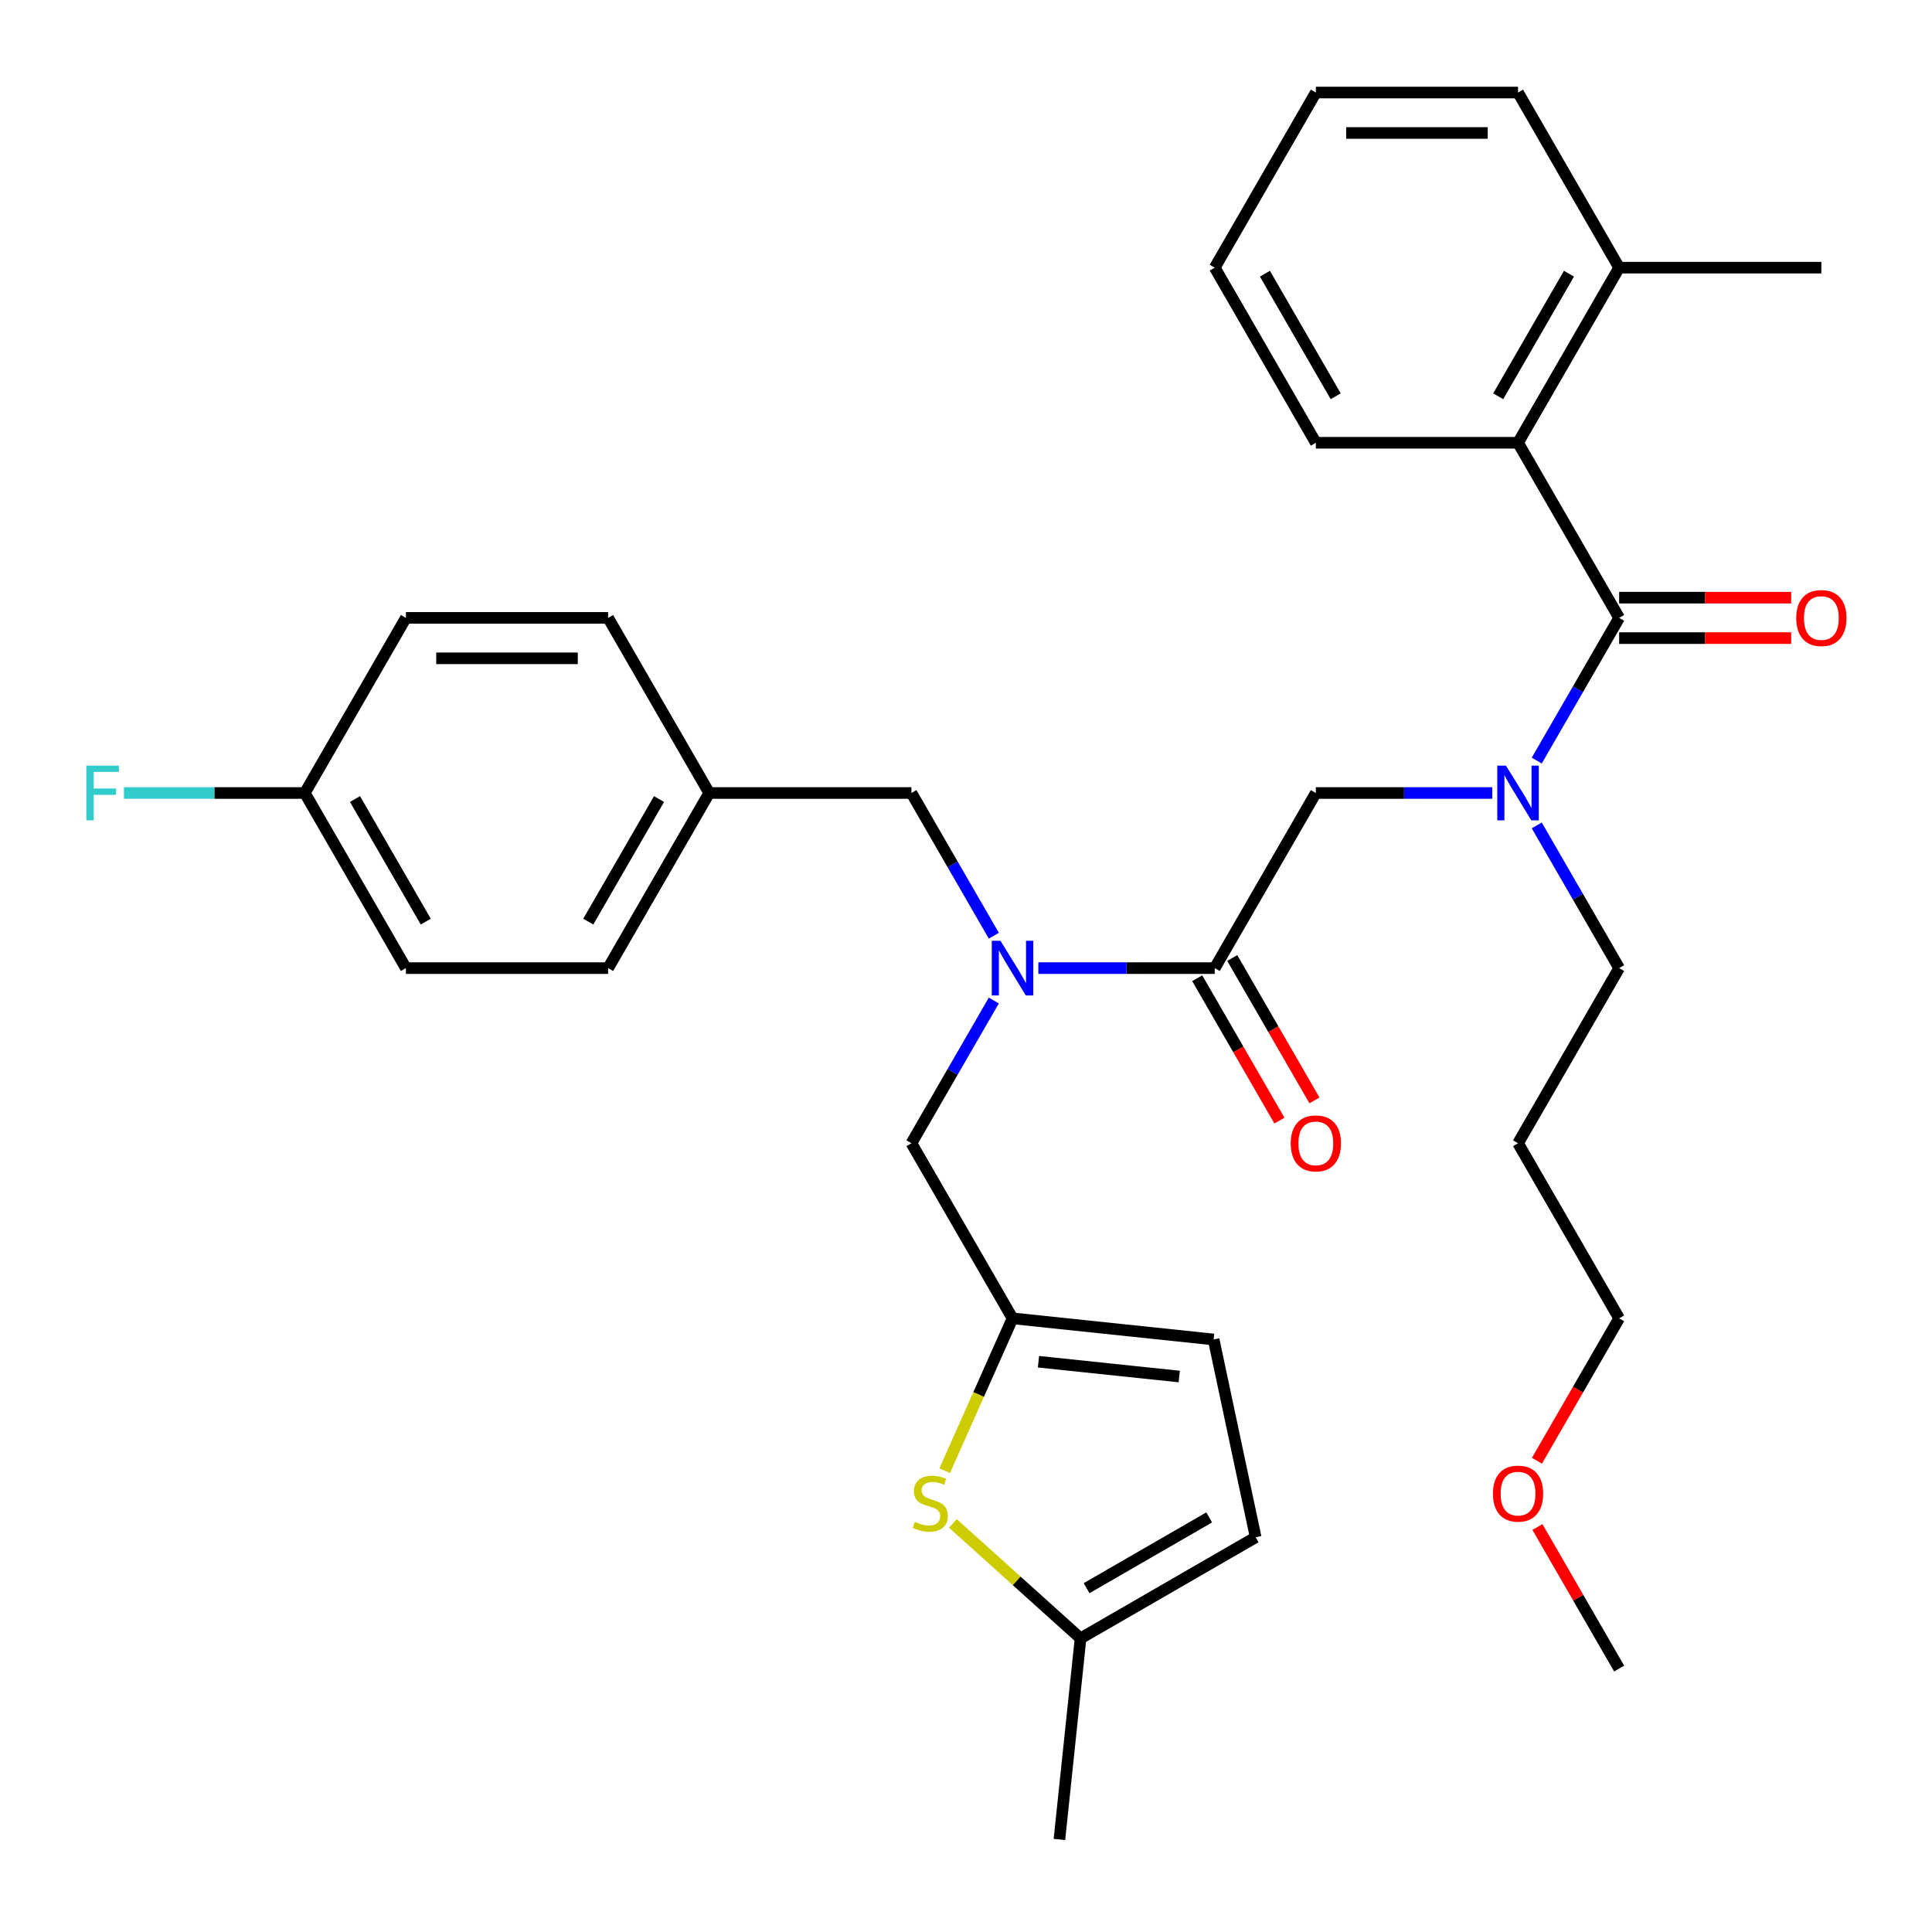 <?xml version='1.0' encoding='iso-8859-1'?>
<svg version='1.1' baseProfile='full'
              xmlns='http://www.w3.org/2000/svg'
                      xmlns:rdkit='http://www.rdkit.org/xml'
                      xmlns:xlink='http://www.w3.org/1999/xlink'
                  xml:space='preserve'
width='1000px' height='1000px' viewBox='0 0 1000 1000'>
<!-- END OF HEADER -->
<rect style='opacity:1.0;fill:#FFFFFF;stroke:none' width='1000' height='1000' x='0' y='0'> </rect>
<path class='bond-0' d='M 785.737,229.175 L 838.067,138.535' style='fill:none;fill-rule:evenodd;stroke:#000000;stroke-width:6px;stroke-linecap:butt;stroke-linejoin:miter;stroke-opacity:1' />
<path class='bond-0' d='M 775.459,205.113 L 812.09,141.665' style='fill:none;fill-rule:evenodd;stroke:#000000;stroke-width:6px;stroke-linecap:butt;stroke-linejoin:miter;stroke-opacity:1' />
<path class='bond-1' d='M 785.737,229.175 L 681.076,229.175' style='fill:none;fill-rule:evenodd;stroke:#000000;stroke-width:6px;stroke-linecap:butt;stroke-linejoin:miter;stroke-opacity:1' />
<path class='bond-2' d='M 785.737,229.175 L 838.067,319.814' style='fill:none;fill-rule:evenodd;stroke:#000000;stroke-width:6px;stroke-linecap:butt;stroke-linejoin:miter;stroke-opacity:1' />
<path class='bond-3' d='M 772.38,410.453 L 726.728,410.453' style='fill:none;fill-rule:evenodd;stroke:#0000FF;stroke-width:6px;stroke-linecap:butt;stroke-linejoin:miter;stroke-opacity:1' />
<path class='bond-3' d='M 726.728,410.453 L 681.076,410.453' style='fill:none;fill-rule:evenodd;stroke:#000000;stroke-width:6px;stroke-linecap:butt;stroke-linejoin:miter;stroke-opacity:1' />
<path class='bond-4' d='M 795.423,393.677 L 816.745,356.745' style='fill:none;fill-rule:evenodd;stroke:#0000FF;stroke-width:6px;stroke-linecap:butt;stroke-linejoin:miter;stroke-opacity:1' />
<path class='bond-4' d='M 816.745,356.745 L 838.067,319.814' style='fill:none;fill-rule:evenodd;stroke:#000000;stroke-width:6px;stroke-linecap:butt;stroke-linejoin:miter;stroke-opacity:1' />
<path class='bond-5' d='M 795.423,427.23 L 816.745,464.161' style='fill:none;fill-rule:evenodd;stroke:#0000FF;stroke-width:6px;stroke-linecap:butt;stroke-linejoin:miter;stroke-opacity:1' />
<path class='bond-5' d='M 816.745,464.161 L 838.067,501.093' style='fill:none;fill-rule:evenodd;stroke:#000000;stroke-width:6px;stroke-linecap:butt;stroke-linejoin:miter;stroke-opacity:1' />
<path class='bond-6' d='M 838.067,330.28 L 882.59,330.28' style='fill:none;fill-rule:evenodd;stroke:#000000;stroke-width:6px;stroke-linecap:butt;stroke-linejoin:miter;stroke-opacity:1' />
<path class='bond-6' d='M 882.59,330.28 L 927.112,330.28' style='fill:none;fill-rule:evenodd;stroke:#FF0000;stroke-width:6px;stroke-linecap:butt;stroke-linejoin:miter;stroke-opacity:1' />
<path class='bond-6' d='M 838.067,309.348 L 882.59,309.348' style='fill:none;fill-rule:evenodd;stroke:#000000;stroke-width:6px;stroke-linecap:butt;stroke-linejoin:miter;stroke-opacity:1' />
<path class='bond-6' d='M 882.59,309.348 L 927.112,309.348' style='fill:none;fill-rule:evenodd;stroke:#FF0000;stroke-width:6px;stroke-linecap:butt;stroke-linejoin:miter;stroke-opacity:1' />
<path class='bond-7' d='M 838.067,138.535 L 942.729,138.535' style='fill:none;fill-rule:evenodd;stroke:#000000;stroke-width:6px;stroke-linecap:butt;stroke-linejoin:miter;stroke-opacity:1' />
<path class='bond-8' d='M 838.067,138.535 L 785.737,47.896' style='fill:none;fill-rule:evenodd;stroke:#000000;stroke-width:6px;stroke-linecap:butt;stroke-linejoin:miter;stroke-opacity:1' />
<path class='bond-9' d='M 681.076,229.175 L 628.745,138.535' style='fill:none;fill-rule:evenodd;stroke:#000000;stroke-width:6px;stroke-linecap:butt;stroke-linejoin:miter;stroke-opacity:1' />
<path class='bond-9' d='M 691.354,205.113 L 654.722,141.665' style='fill:none;fill-rule:evenodd;stroke:#000000;stroke-width:6px;stroke-linecap:butt;stroke-linejoin:miter;stroke-opacity:1' />
<path class='bond-10' d='M 785.737,591.732 L 838.067,501.093' style='fill:none;fill-rule:evenodd;stroke:#000000;stroke-width:6px;stroke-linecap:butt;stroke-linejoin:miter;stroke-opacity:1' />
<path class='bond-11' d='M 785.737,591.732 L 838.067,682.371' style='fill:none;fill-rule:evenodd;stroke:#000000;stroke-width:6px;stroke-linecap:butt;stroke-linejoin:miter;stroke-opacity:1' />
<path class='bond-12' d='M 619.681,506.326 L 640.957,543.177' style='fill:none;fill-rule:evenodd;stroke:#000000;stroke-width:6px;stroke-linecap:butt;stroke-linejoin:miter;stroke-opacity:1' />
<path class='bond-12' d='M 640.957,543.177 L 662.233,580.028' style='fill:none;fill-rule:evenodd;stroke:#FF0000;stroke-width:6px;stroke-linecap:butt;stroke-linejoin:miter;stroke-opacity:1' />
<path class='bond-12' d='M 637.809,495.86 L 659.085,532.711' style='fill:none;fill-rule:evenodd;stroke:#000000;stroke-width:6px;stroke-linecap:butt;stroke-linejoin:miter;stroke-opacity:1' />
<path class='bond-12' d='M 659.085,532.711 L 680.361,569.562' style='fill:none;fill-rule:evenodd;stroke:#FF0000;stroke-width:6px;stroke-linecap:butt;stroke-linejoin:miter;stroke-opacity:1' />
<path class='bond-13' d='M 628.745,501.093 L 681.076,410.453' style='fill:none;fill-rule:evenodd;stroke:#000000;stroke-width:6px;stroke-linecap:butt;stroke-linejoin:miter;stroke-opacity:1' />
<path class='bond-14' d='M 628.745,501.093 L 583.093,501.093' style='fill:none;fill-rule:evenodd;stroke:#000000;stroke-width:6px;stroke-linecap:butt;stroke-linejoin:miter;stroke-opacity:1' />
<path class='bond-14' d='M 583.093,501.093 L 537.44,501.093' style='fill:none;fill-rule:evenodd;stroke:#0000FF;stroke-width:6px;stroke-linecap:butt;stroke-linejoin:miter;stroke-opacity:1' />
<path class='bond-15' d='M 795.515,756.074 L 816.791,719.222' style='fill:none;fill-rule:evenodd;stroke:#FF0000;stroke-width:6px;stroke-linecap:butt;stroke-linejoin:miter;stroke-opacity:1' />
<path class='bond-15' d='M 816.791,719.222 L 838.067,682.371' style='fill:none;fill-rule:evenodd;stroke:#000000;stroke-width:6px;stroke-linecap:butt;stroke-linejoin:miter;stroke-opacity:1' />
<path class='bond-16' d='M 795.769,790.387 L 816.918,827.018' style='fill:none;fill-rule:evenodd;stroke:#FF0000;stroke-width:6px;stroke-linecap:butt;stroke-linejoin:miter;stroke-opacity:1' />
<path class='bond-16' d='M 816.918,827.018 L 838.067,863.65' style='fill:none;fill-rule:evenodd;stroke:#000000;stroke-width:6px;stroke-linecap:butt;stroke-linejoin:miter;stroke-opacity:1' />
<path class='bond-17' d='M 471.753,591.732 L 524.084,682.371' style='fill:none;fill-rule:evenodd;stroke:#000000;stroke-width:6px;stroke-linecap:butt;stroke-linejoin:miter;stroke-opacity:1' />
<path class='bond-18' d='M 471.753,591.732 L 493.075,554.8' style='fill:none;fill-rule:evenodd;stroke:#000000;stroke-width:6px;stroke-linecap:butt;stroke-linejoin:miter;stroke-opacity:1' />
<path class='bond-18' d='M 493.075,554.8 L 514.398,517.869' style='fill:none;fill-rule:evenodd;stroke:#0000FF;stroke-width:6px;stroke-linecap:butt;stroke-linejoin:miter;stroke-opacity:1' />
<path class='bond-19' d='M 514.398,484.316 L 493.075,447.385' style='fill:none;fill-rule:evenodd;stroke:#0000FF;stroke-width:6px;stroke-linecap:butt;stroke-linejoin:miter;stroke-opacity:1' />
<path class='bond-19' d='M 493.075,447.385 L 471.753,410.453' style='fill:none;fill-rule:evenodd;stroke:#000000;stroke-width:6px;stroke-linecap:butt;stroke-linejoin:miter;stroke-opacity:1' />
<path class='bond-20' d='M 471.753,410.453 L 367.092,410.453' style='fill:none;fill-rule:evenodd;stroke:#000000;stroke-width:6px;stroke-linecap:butt;stroke-linejoin:miter;stroke-opacity:1' />
<path class='bond-21' d='M 210.1,501.093 L 157.769,410.453' style='fill:none;fill-rule:evenodd;stroke:#000000;stroke-width:6px;stroke-linecap:butt;stroke-linejoin:miter;stroke-opacity:1' />
<path class='bond-21' d='M 220.378,477.031 L 183.747,413.583' style='fill:none;fill-rule:evenodd;stroke:#000000;stroke-width:6px;stroke-linecap:butt;stroke-linejoin:miter;stroke-opacity:1' />
<path class='bond-22' d='M 210.1,501.093 L 314.761,501.093' style='fill:none;fill-rule:evenodd;stroke:#000000;stroke-width:6px;stroke-linecap:butt;stroke-linejoin:miter;stroke-opacity:1' />
<path class='bond-23' d='M 157.769,410.453 L 210.1,319.814' style='fill:none;fill-rule:evenodd;stroke:#000000;stroke-width:6px;stroke-linecap:butt;stroke-linejoin:miter;stroke-opacity:1' />
<path class='bond-24' d='M 157.769,410.453 L 110.957,410.453' style='fill:none;fill-rule:evenodd;stroke:#000000;stroke-width:6px;stroke-linecap:butt;stroke-linejoin:miter;stroke-opacity:1' />
<path class='bond-24' d='M 110.957,410.453 L 64.145,410.453' style='fill:none;fill-rule:evenodd;stroke:#33CCCC;stroke-width:6px;stroke-linecap:butt;stroke-linejoin:miter;stroke-opacity:1' />
<path class='bond-25' d='M 524.084,682.371 L 506.525,721.809' style='fill:none;fill-rule:evenodd;stroke:#000000;stroke-width:6px;stroke-linecap:butt;stroke-linejoin:miter;stroke-opacity:1' />
<path class='bond-25' d='M 506.525,721.809 L 488.966,761.247' style='fill:none;fill-rule:evenodd;stroke:#CCCC00;stroke-width:6px;stroke-linecap:butt;stroke-linejoin:miter;stroke-opacity:1' />
<path class='bond-26' d='M 524.084,682.371 L 628.172,693.311' style='fill:none;fill-rule:evenodd;stroke:#000000;stroke-width:6px;stroke-linecap:butt;stroke-linejoin:miter;stroke-opacity:1' />
<path class='bond-26' d='M 537.509,704.83 L 610.37,712.488' style='fill:none;fill-rule:evenodd;stroke:#000000;stroke-width:6px;stroke-linecap:butt;stroke-linejoin:miter;stroke-opacity:1' />
<path class='bond-27' d='M 493.211,788.516 L 526.252,818.266' style='fill:none;fill-rule:evenodd;stroke:#CCCC00;stroke-width:6px;stroke-linecap:butt;stroke-linejoin:miter;stroke-opacity:1' />
<path class='bond-27' d='M 526.252,818.266 L 559.293,848.016' style='fill:none;fill-rule:evenodd;stroke:#000000;stroke-width:6px;stroke-linecap:butt;stroke-linejoin:miter;stroke-opacity:1' />
<path class='bond-28' d='M 628.172,693.311 L 649.932,795.685' style='fill:none;fill-rule:evenodd;stroke:#000000;stroke-width:6px;stroke-linecap:butt;stroke-linejoin:miter;stroke-opacity:1' />
<path class='bond-29' d='M 559.293,848.016 L 649.932,795.685' style='fill:none;fill-rule:evenodd;stroke:#000000;stroke-width:6px;stroke-linecap:butt;stroke-linejoin:miter;stroke-opacity:1' />
<path class='bond-29' d='M 562.422,822.038 L 625.87,785.407' style='fill:none;fill-rule:evenodd;stroke:#000000;stroke-width:6px;stroke-linecap:butt;stroke-linejoin:miter;stroke-opacity:1' />
<path class='bond-30' d='M 559.293,848.016 L 548.353,952.104' style='fill:none;fill-rule:evenodd;stroke:#000000;stroke-width:6px;stroke-linecap:butt;stroke-linejoin:miter;stroke-opacity:1' />
<path class='bond-31' d='M 210.1,319.814 L 314.761,319.814' style='fill:none;fill-rule:evenodd;stroke:#000000;stroke-width:6px;stroke-linecap:butt;stroke-linejoin:miter;stroke-opacity:1' />
<path class='bond-31' d='M 225.799,340.746 L 299.062,340.746' style='fill:none;fill-rule:evenodd;stroke:#000000;stroke-width:6px;stroke-linecap:butt;stroke-linejoin:miter;stroke-opacity:1' />
<path class='bond-32' d='M 314.761,319.814 L 367.092,410.453' style='fill:none;fill-rule:evenodd;stroke:#000000;stroke-width:6px;stroke-linecap:butt;stroke-linejoin:miter;stroke-opacity:1' />
<path class='bond-33' d='M 367.092,410.453 L 314.761,501.093' style='fill:none;fill-rule:evenodd;stroke:#000000;stroke-width:6px;stroke-linecap:butt;stroke-linejoin:miter;stroke-opacity:1' />
<path class='bond-33' d='M 341.114,413.583 L 304.483,477.031' style='fill:none;fill-rule:evenodd;stroke:#000000;stroke-width:6px;stroke-linecap:butt;stroke-linejoin:miter;stroke-opacity:1' />
<path class='bond-34' d='M 785.737,47.896 L 681.076,47.896' style='fill:none;fill-rule:evenodd;stroke:#000000;stroke-width:6px;stroke-linecap:butt;stroke-linejoin:miter;stroke-opacity:1' />
<path class='bond-34' d='M 770.038,68.828 L 696.775,68.828' style='fill:none;fill-rule:evenodd;stroke:#000000;stroke-width:6px;stroke-linecap:butt;stroke-linejoin:miter;stroke-opacity:1' />
<path class='bond-35' d='M 628.745,138.535 L 681.076,47.896' style='fill:none;fill-rule:evenodd;stroke:#000000;stroke-width:6px;stroke-linecap:butt;stroke-linejoin:miter;stroke-opacity:1' />
<path  class='atom-1' d='M 779.477 396.293
L 788.757 411.293
Q 789.677 412.773, 791.157 415.453
Q 792.637 418.133, 792.717 418.293
L 792.717 396.293
L 796.477 396.293
L 796.477 424.613
L 792.597 424.613
L 782.637 408.213
Q 781.477 406.293, 780.237 404.093
Q 779.037 401.893, 778.677 401.213
L 778.677 424.613
L 774.997 424.613
L 774.997 396.293
L 779.477 396.293
' fill='#0000FF'/>
<path  class='atom-3' d='M 929.729 319.894
Q 929.729 313.094, 933.089 309.294
Q 936.449 305.494, 942.729 305.494
Q 949.009 305.494, 952.369 309.294
Q 955.729 313.094, 955.729 319.894
Q 955.729 326.774, 952.329 330.694
Q 948.929 334.574, 942.729 334.574
Q 936.489 334.574, 933.089 330.694
Q 929.729 326.814, 929.729 319.894
M 942.729 331.374
Q 947.049 331.374, 949.369 328.494
Q 951.729 325.574, 951.729 319.894
Q 951.729 314.334, 949.369 311.534
Q 947.049 308.694, 942.729 308.694
Q 938.409 308.694, 936.049 311.494
Q 933.729 314.294, 933.729 319.894
Q 933.729 325.614, 936.049 328.494
Q 938.409 331.374, 942.729 331.374
' fill='#FF0000'/>
<path  class='atom-8' d='M 668.076 591.812
Q 668.076 585.012, 671.436 581.212
Q 674.796 577.412, 681.076 577.412
Q 687.356 577.412, 690.716 581.212
Q 694.076 585.012, 694.076 591.812
Q 694.076 598.692, 690.676 602.612
Q 687.276 606.492, 681.076 606.492
Q 674.836 606.492, 671.436 602.612
Q 668.076 598.732, 668.076 591.812
M 681.076 603.292
Q 685.396 603.292, 687.716 600.412
Q 690.076 597.492, 690.076 591.812
Q 690.076 586.252, 687.716 583.452
Q 685.396 580.612, 681.076 580.612
Q 676.756 580.612, 674.396 583.412
Q 672.076 586.212, 672.076 591.812
Q 672.076 597.532, 674.396 600.412
Q 676.756 603.292, 681.076 603.292
' fill='#FF0000'/>
<path  class='atom-10' d='M 772.737 773.09
Q 772.737 766.29, 776.097 762.49
Q 779.457 758.69, 785.737 758.69
Q 792.017 758.69, 795.377 762.49
Q 798.737 766.29, 798.737 773.09
Q 798.737 779.97, 795.337 783.89
Q 791.937 787.77, 785.737 787.77
Q 779.497 787.77, 776.097 783.89
Q 772.737 780.01, 772.737 773.09
M 785.737 784.57
Q 790.057 784.57, 792.377 781.69
Q 794.737 778.77, 794.737 773.09
Q 794.737 767.53, 792.377 764.73
Q 790.057 761.89, 785.737 761.89
Q 781.417 761.89, 779.057 764.69
Q 776.737 767.49, 776.737 773.09
Q 776.737 778.81, 779.057 781.69
Q 781.417 784.57, 785.737 784.57
' fill='#FF0000'/>
<path  class='atom-12' d='M 517.824 486.933
L 527.104 501.933
Q 528.024 503.413, 529.504 506.093
Q 530.984 508.773, 531.064 508.933
L 531.064 486.933
L 534.824 486.933
L 534.824 515.253
L 530.944 515.253
L 520.984 498.853
Q 519.824 496.933, 518.584 494.733
Q 517.384 492.533, 517.024 491.853
L 517.024 515.253
L 513.344 515.253
L 513.344 486.933
L 517.824 486.933
' fill='#0000FF'/>
<path  class='atom-17' d='M 473.514 787.704
Q 473.834 787.824, 475.154 788.384
Q 476.474 788.944, 477.914 789.304
Q 479.394 789.624, 480.834 789.624
Q 483.514 789.624, 485.074 788.344
Q 486.634 787.024, 486.634 784.744
Q 486.634 783.184, 485.834 782.224
Q 485.074 781.264, 483.874 780.744
Q 482.674 780.224, 480.674 779.624
Q 478.154 778.864, 476.634 778.144
Q 475.154 777.424, 474.074 775.904
Q 473.034 774.384, 473.034 771.824
Q 473.034 768.264, 475.434 766.064
Q 477.874 763.864, 482.674 763.864
Q 485.954 763.864, 489.674 765.424
L 488.754 768.504
Q 485.354 767.104, 482.794 767.104
Q 480.034 767.104, 478.514 768.264
Q 476.994 769.384, 477.034 771.344
Q 477.034 772.864, 477.794 773.784
Q 478.594 774.704, 479.714 775.224
Q 480.874 775.744, 482.794 776.344
Q 485.354 777.144, 486.874 777.944
Q 488.394 778.744, 489.474 780.384
Q 490.594 781.984, 490.594 784.744
Q 490.594 788.664, 487.954 790.784
Q 485.354 792.864, 480.994 792.864
Q 478.474 792.864, 476.554 792.304
Q 474.674 791.784, 472.434 790.864
L 473.514 787.704
' fill='#CCCC00'/>
<path  class='atom-26' d='M 44.688 396.293
L 61.528 396.293
L 61.528 399.533
L 48.488 399.533
L 48.488 408.133
L 60.088 408.133
L 60.088 411.413
L 48.488 411.413
L 48.488 424.613
L 44.688 424.613
L 44.688 396.293
' fill='#33CCCC'/>
</svg>
